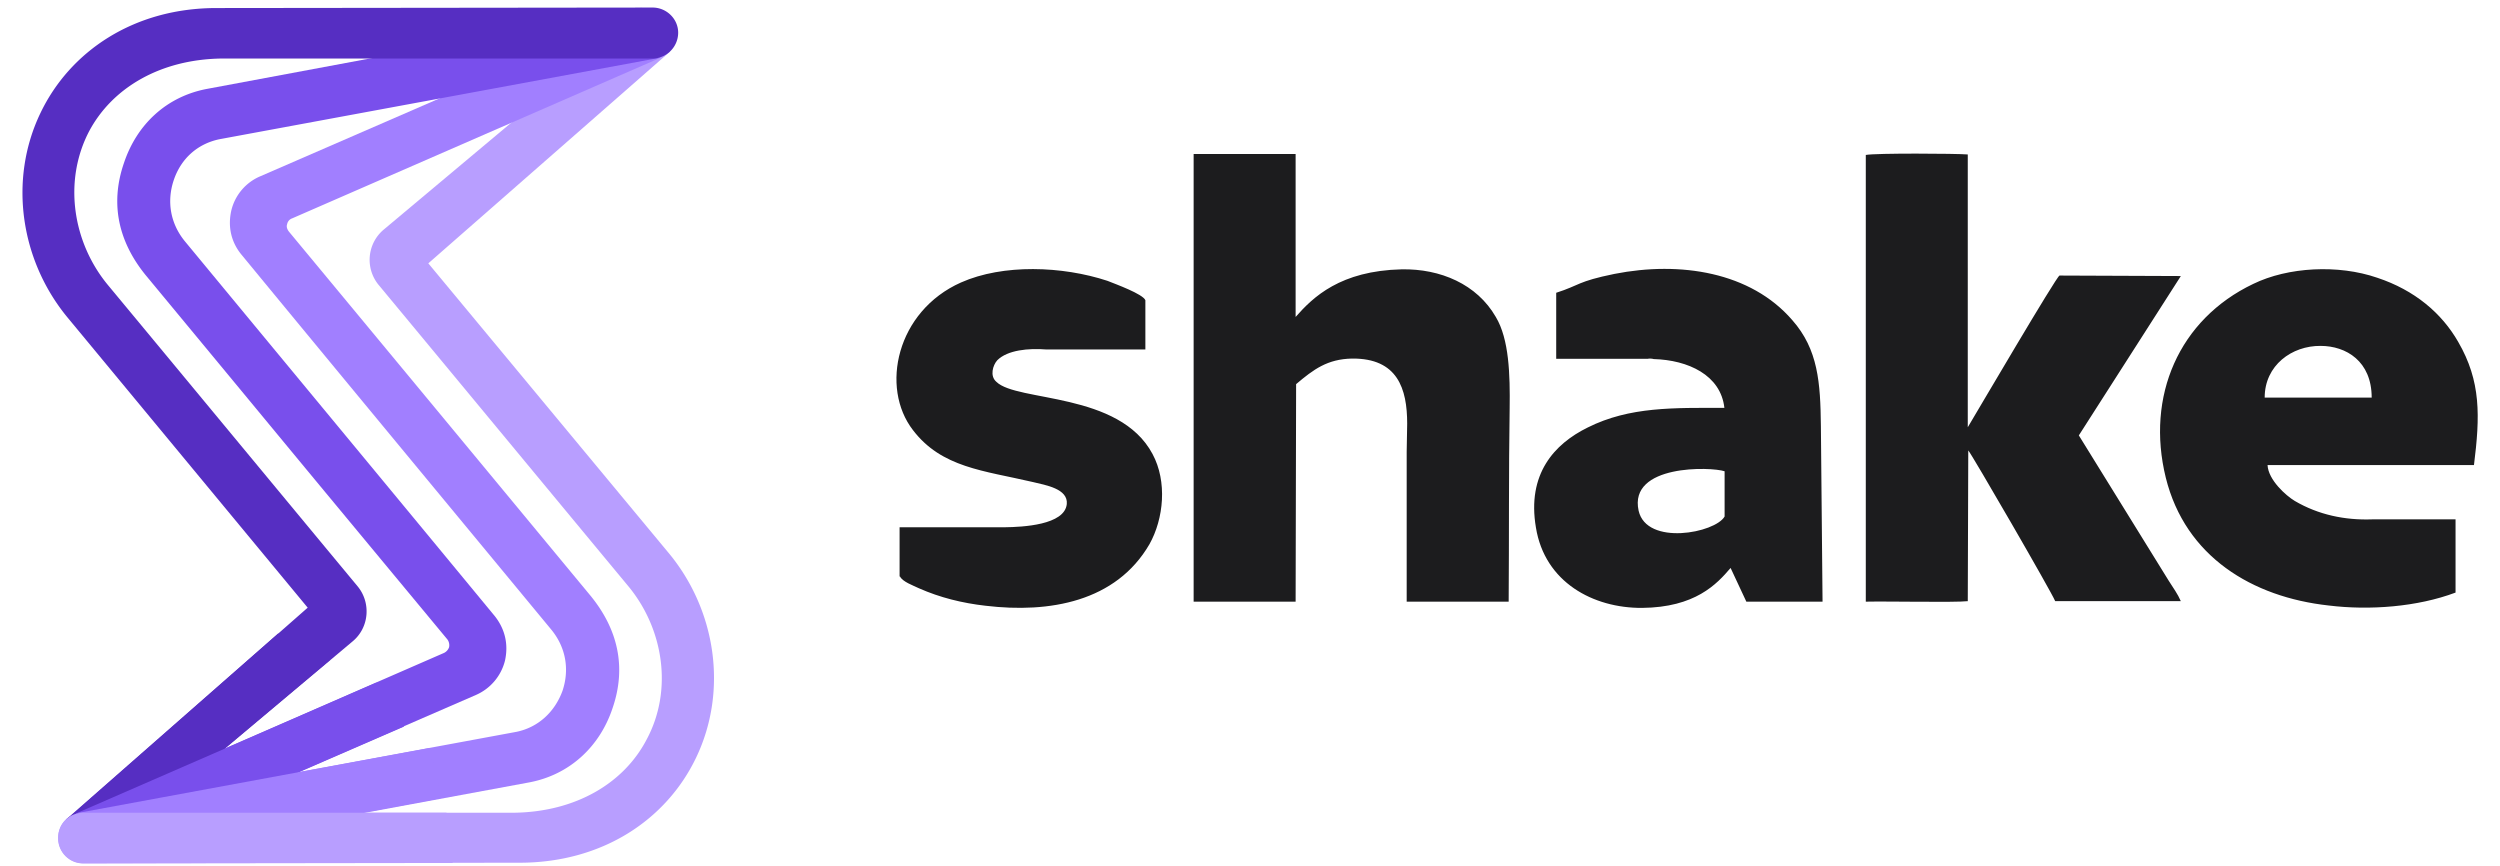 <svg xmlns="http://www.w3.org/2000/svg" width="101" height="35" fill="none"><path d="M3.36 32.834h17.428c2.46-.039 4.41-1.18 5.336-2.958 1.071-1.992.685-4.476-.743-6.197-3.368-4.06-6.726-8.12-10.094-12.18a1.595 1.595 0 0 1 .203-2.213L25.767.673l1.303 1.411-9.766 8.555 9.698 11.687c1.92 2.3 2.422 5.568 1.12 8.284-1.197 2.504-3.783 4.244-7.132 4.244l-17.62.02c-.56 0-1.014-.455-1.014-1.016v-.019a.992.992 0 0 1 1.004-1.005Z" fill="#B89EFF"></path><path d="m3.147 32.843 17.718-3.277c.888-.183 1.554-.812 1.862-1.662.29-.87.126-1.76-.453-2.465-4.179-5.056-8.338-10.073-12.516-15.148-.415-.502-.56-1.121-.415-1.778A2.008 2.008 0 0 1 10.52 7.12L26.115.344l.56 1.992-14.872 6.486a.308.308 0 0 0-.202.232c-.039.106 0 .213.077.31 4.072 4.91 8.106 9.782 12.178 14.702 1.1 1.344 1.467 2.88.888 4.553-.52 1.556-1.737 2.678-3.348 2.987l-14.003 2.59-4.246-1.353Z" fill="#A17FFF"></path><path d="M26.597 2.345 8.88 5.622c-.907.184-1.573.793-1.863 1.663-.29.87-.125 1.76.454 2.465 4.178 5.056 8.337 10.073 12.516 15.138.415.522.56 1.14.415 1.798a2.054 2.054 0 0 1-1.178 1.392L3.63 34.854l-.56-1.991 14.871-6.486a.406.406 0 0 0 .203-.232.4.4 0 0 0-.068-.31c-8.83-10.643-4.381-5.287-12.178-14.703-1.1-1.343-1.467-2.88-.888-4.553.521-1.556 1.718-2.677 3.349-2.987L25.912.315l.685 2.03Z" fill="#794FEC"></path><path d="M26.356 2.365H8.937c-2.46.038-4.4 1.179-5.336 2.938-1.052 2.011-.666 4.495.762 6.216 3.368 4.06 6.726 8.12 10.094 12.18.54.667.454 1.662-.212 2.213L3.987 34.526l-1.303-1.41 9.747-8.566-9.68-11.696C.832 10.553.33 7.285 1.633 4.569 2.83 2.065 5.415.325 8.744.325l17.621-.02c.56 0 1.033.455 1.033 1.016v.019a1.047 1.047 0 0 1-1.042 1.025Z" fill="#562EC2"></path><path d="m13.328 26.666-9.35 7.85-1.303-1.412 8.56-7.51 2.093 1.072Z" fill="#562EC2"></path><path d="m16.32 29.354-12.68 5.51-.57-2.001 12.14-5.288 1.11 1.779Z" fill="#794FEC"></path><path d="m3.147 32.843 14.186-2.62.54 2.011-10.49 1.953-4.236-1.344Z" fill="#A17FFF"></path><path d="M3.36 32.834h14.677c.164.648.251 1.344.251 2.03l-14.928.02c-.56 0-1.014-.455-1.014-1.016v-.019c0-.57.454-1.015 1.014-1.015Z" fill="#B89EFF"></path><path fill-rule="evenodd" clip-rule="evenodd" d="M52.362 15.52c.705-.598 1.265-1.014 2.258-1.034 1.844-.019 2.23 1.218 2.23 2.63l-.02 1.14v6.052h4.12c.02-2.61 0-5.2.04-7.81.019-1.364-.02-2.795-.56-3.694-.763-1.324-2.239-1.952-3.802-1.923-2.48.058-3.58 1.121-4.285 1.924V6.222h-4.12v18.086h4.12l.02-8.787Zm-16 7.773c.107.212.522.357.763.473.85.377 1.756.6 2.692.706 2.587.31 5.27-.164 6.62-2.484.58-1.035.724-2.533.126-3.645-1.342-2.523-5.481-2.097-6.311-2.919-.27-.232-.145-.667.038-.87.415-.415 1.264-.493 1.988-.435h3.995v-1.991c-.106-.252-1.196-.648-1.534-.783-1.824-.6-4.217-.687-5.915.067-2.606 1.16-3.272 4.244-1.94 5.965 1.158 1.517 2.856 1.633 4.844 2.097.521.126 1.428.271 1.37.89-.086.85-1.794.928-2.499.937h-4.256v1.992h.02Zm33.312-2.427c-.376.667-3.145 1.2-3.474-.232-.414-1.885 2.934-1.778 3.474-1.595v1.827Zm-3.078-6.38c.068 0 .145 0 .212.02 1.39.038 2.712.647 2.857 1.972-2.027 0-3.822-.058-5.52.792-1.36.668-2.46 1.885-2.094 4.041.357 2.214 2.316 3.258 4.285 3.248 2.152-.02 3.02-.957 3.58-1.614l.637 1.363h3.078l-.067-7.105c-.02-1.74-.107-3.084-1.158-4.273-1.68-1.943-4.526-2.387-7.18-1.865-1.515.309-1.39.454-2.355.763v2.668h3.725v-.01Zm24.897 1.576c0-1.305 1.1-2.098 2.258-2.088 1.033 0 2.065.619 2.065 2.088h-4.323Zm8.454 2.736c.25-1.991.289-3.393-.637-4.988-.666-1.16-1.757-2.088-3.272-2.59-1.573-.542-3.6-.436-5.008.25-3.001 1.431-4.343 4.534-3.532 7.83.791 3.19 3.493 4.824 6.581 5.162 1.65.203 3.58.058 5.125-.522v-2.958h-3.368c-1.1.04-2.172-.183-3.127-.744-.357-.213-1.071-.85-1.1-1.45h8.338v.01Zm-11.841 5.49c-.125-.29-.309-.54-.492-.83l-3.629-5.868 4.121-6.438-4.902-.02c-.126.039-3.29 5.433-3.706 6.129V6.24c-.473-.039-3.725-.058-4.12.02v18.047c.849-.02 3.6.038 4.12-.02l.02-6.09c.125.126 3.367 5.723 3.512 6.09h5.076Z" fill="#1C1C1E"></path></svg>